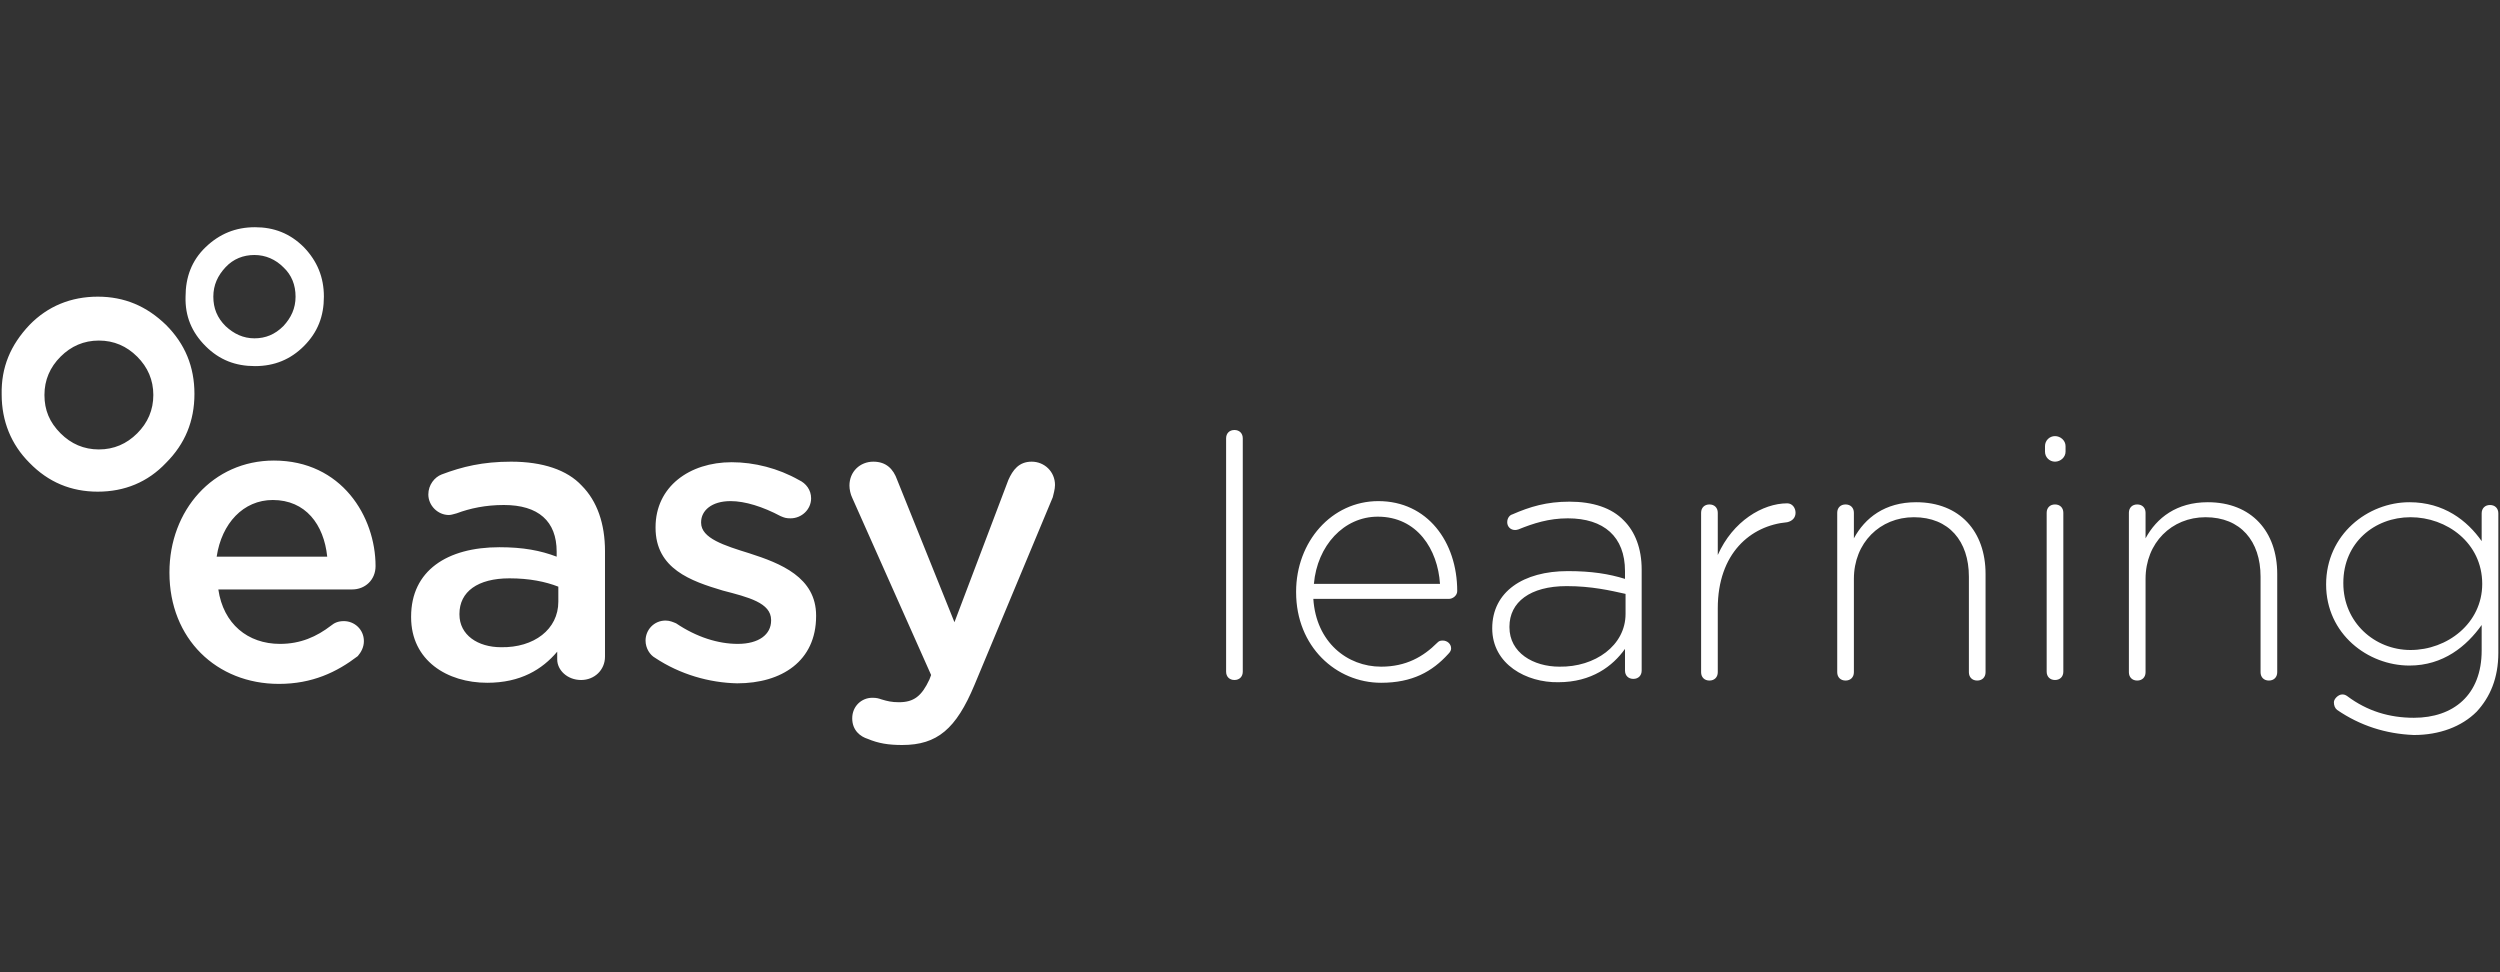 <svg xmlns="http://www.w3.org/2000/svg" xmlns:xlink="http://www.w3.org/1999/xlink" id="Capa_1" x="0px" y="0px" width="450px" height="175px" viewBox="0 0 450 175" style="enable-background:new 0 0 450 175;" xml:space="preserve"><rect x="0" y="0" width="450" height="175" fill="#333333" stroke="none"/><style type="text/css">	.st0{fill:#FFFFFF;}</style><path class="st0" d="M5.3,83.3c3.4,3.5,7.5,5.2,12.3,5.2c4.8,0,9-1.7,12.3-5.2c3.4-3.4,5.1-7.5,5.1-12.4c0-4.9-1.7-9-5.1-12.4 c-3.5-3.4-7.5-5.1-12.3-5.1s-9,1.7-12.3,5.1C1.9,62.1,0.2,66.1,0.3,71C0.3,75.8,2,80,5.3,83.3 M8,71.1c0-2.7,1-5,2.9-6.9 c1.9-1.9,4.2-2.9,6.9-2.9s5,1,6.9,2.9c1.9,1.9,2.9,4.2,2.9,6.9c0,2.7-1,5-2.9,6.9c-1.9,1.9-4.2,2.9-6.9,2.9s-5-1-6.9-2.9 C8.9,76,8,73.8,8,71.1z M37,62.3c2.5,2.5,5.4,3.6,8.9,3.6s6.4-1.2,8.8-3.6c2.5-2.5,3.6-5.4,3.6-8.9c0-3.5-1.2-6.4-3.6-8.9 c-2.5-2.5-5.4-3.6-8.8-3.6c-3.5,0-6.4,1.2-8.9,3.6s-3.6,5.4-3.6,8.9C33.3,56.9,34.5,59.8,37,62.3 M40.6,58.7 c-1.5-1.5-2.2-3.2-2.2-5.3c0-2.1,0.8-3.8,2.2-5.3c1.4-1.5,3.2-2.2,5.2-2.2c2,0,3.8,0.8,5.2,2.2c1.5,1.4,2.2,3.2,2.2,5.3 c0,2.1-0.8,3.8-2.2,5.3c-1.5,1.5-3.2,2.2-5.2,2.2C43.8,60.9,42.1,60.1,40.6,58.7z M50.2,123.1c-11.2,0-19.7-8.1-19.7-20V103 c0-11.1,7.8-20.1,18.8-20.1c12.2,0,18.3,10.1,18.3,19c0,2.5-1.9,4.2-4.2,4.2H39.3c0.9,6.2,5.3,9.8,11.1,9.8c3.7,0,6.6-1.3,9.2-3.3 c0.6-0.5,1.3-0.8,2.3-0.8c1.9,0,3.6,1.5,3.6,3.6c0,1.1-0.5,2-1.1,2.7C60.6,121,56.2,123.1,50.2,123.1z M58.9,100.2 C58.3,94.4,55,90,49.1,90c-5.3,0-9.2,4.2-10.1,10.2H58.9z M74,111.1V111c0-8.3,6.5-12.5,15.9-12.5c4.3,0,7.4,0.6,10.3,1.7v-0.9 c0-5.5-3.3-8.4-9.5-8.4c-3.3,0-6.1,0.6-8.5,1.5c-0.5,0.1-0.9,0.3-1.4,0.3c-2,0-3.7-1.7-3.7-3.7c0-1.7,1.1-3.1,2.4-3.6 c3.7-1.4,7.4-2.3,12.5-2.3c5.7,0,10.1,1.5,12.7,4.3c2.8,2.8,4.2,6.9,4.2,11.8v19c0,2.4-1.9,4.2-4.3,4.2c-2.5,0-4.3-1.8-4.3-3.7v-1.4 c-2.7,3.2-6.6,5.6-12.6,5.6C80.5,122.9,74,118.9,74,111.1z M100.5,108.3v-2.7c-2.3-0.9-5.2-1.5-8.8-1.5c-5.7,0-9,2.4-9,6.4v0.1 c0,3.7,3.3,5.9,7.5,5.9C96.1,116.6,100.5,113.3,100.5,108.3z M117.9,118.4c-0.9-0.5-1.7-1.7-1.7-3.1c0-1.9,1.5-3.6,3.6-3.6 c0.8,0,1.4,0.3,1.9,0.5c3.7,2.5,7.6,3.7,11.1,3.7c3.8,0,6-1.7,6-4.2v-0.1c0-3.1-4.1-4.1-8.7-5.3c-5.7-1.7-12.1-3.9-12.1-11.3v-0.1 c0-7.3,6.1-11.7,13.7-11.7c4.1,0,8.4,1.1,12.1,3.2c1.3,0.6,2.2,1.8,2.2,3.3c0,2-1.7,3.6-3.7,3.6c-0.8,0-1.1-0.1-1.8-0.4 c-3.2-1.7-6.4-2.7-9-2.7c-3.4,0-5.3,1.7-5.3,3.8v0.1c0,2.8,4.2,4.1,8.7,5.5c5.6,1.8,12,4.3,12,11.2v0.1c0,8.1-6.2,12.1-14.2,12.1 C127.7,122.9,122.4,121.4,117.9,118.4z M156.2,133c-1.3-0.4-2.8-1.5-2.8-3.7c0-2.2,1.7-3.7,3.6-3.7c0.8,0,1.1,0.1,1.7,0.3 c1,0.3,1.8,0.5,3.1,0.5c2.7,0,4.1-1.1,5.5-4.1l0.3-0.8l-14.2-31.9c-0.3-0.6-0.5-1.5-0.5-2.2c0-2.5,1.9-4.3,4.3-4.3 c2.3,0,3.6,1.3,4.3,3.3l10.3,25.6l9.7-25.6c0.8-1.8,1.9-3.3,4.2-3.3s4.2,1.8,4.2,4.2c0,0.8-0.3,1.7-0.4,2.2l-14.1,33.8 c-3.3,7.9-6.7,10.8-13,10.8C159.9,134.1,158.1,133.8,156.2,133z M220.7,78.9c0-0.9,0.6-1.5,1.5-1.5c0.9,0,1.5,0.6,1.5,1.5v42 c0,0.9-0.6,1.5-1.5,1.5c-0.9,0-1.5-0.6-1.5-1.5V78.9z M248.6,122.9c-8.1,0-15.3-6.5-15.3-16.3v-0.1c0-9,6.4-16.3,14.8-16.3 c8.8,0,14.2,7.3,14.2,16.2c0,0.8-0.8,1.4-1.5,1.4h-24.4c0.5,7.8,6.1,12.2,12.2,12.2c4.5,0,7.6-1.8,10.1-4.3c0.3-0.3,0.5-0.4,1-0.4 c0.8,0,1.5,0.6,1.5,1.4c0,0.3-0.1,0.6-0.5,1C257.8,120.9,254.2,122.9,248.6,122.9z M259.2,105.1C258.8,98.9,255.1,93,248,93 c-6.1,0-10.9,5.2-11.5,12.1H259.2z M268.6,113.1L268.6,113.1c0-6.6,5.6-10.3,13.6-10.3c4.3,0,7.4,0.5,10.3,1.4v-1.4 c0-6.2-3.8-9.5-10.3-9.5c-3.4,0-6.2,0.9-8.9,2c-0.3,0.1-0.5,0.1-0.6,0.1c-0.8,0-1.4-0.6-1.4-1.4s0.5-1.3,0.9-1.4 c3.2-1.4,6.2-2.3,10.3-2.3c4.2,0,7.6,1.1,9.8,3.4c2,2,3.2,5,3.2,8.8v18.2c0,0.9-0.6,1.5-1.5,1.5s-1.5-0.6-1.5-1.5v-3.9 c-2.2,3.1-6,6-12,6C274.8,122.9,268.6,119.6,268.6,113.1z M292.6,110.5v-3.6c-2.7-0.6-6.1-1.4-10.6-1.4c-6.6,0-10.3,2.9-10.3,7.3 v0.1c0,4.6,4.3,7.1,9,7.1C287.1,120.1,292.6,116.2,292.6,110.5z M306.2,92.3c0-0.9,0.6-1.5,1.5-1.5s1.5,0.6,1.5,1.5v7.6 c2.7-6.1,8.1-9.3,12.5-9.3c0.9,0,1.5,0.8,1.5,1.7c0,0.9-0.6,1.5-1.5,1.7c-6.6,0.6-12.5,5.6-12.5,15.5v11.5c0,0.9-0.6,1.5-1.5,1.5 s-1.5-0.6-1.5-1.5V92.3z M330.7,92.3c0-0.9,0.6-1.5,1.5-1.5s1.5,0.6,1.5,1.5v4.6c2-3.7,5.6-6.5,11.2-6.5c7.9,0,12.5,5.3,12.5,12.9 V121c0,0.9-0.6,1.5-1.5,1.5s-1.5-0.6-1.5-1.5v-17.2c0-6.4-3.6-10.7-9.9-10.7c-6.1,0-10.8,4.6-10.8,11.1V121c0,0.9-0.6,1.5-1.5,1.5 s-1.5-0.6-1.5-1.5V92.3H330.7z M368.1,80.3c0-1,0.8-1.8,1.8-1.8s1.9,0.8,1.9,1.8v1c0,1-0.9,1.8-1.9,1.8s-1.8-0.8-1.8-1.8V80.3z  M368.4,92.3c0-0.9,0.6-1.5,1.5-1.5c0.9,0,1.5,0.6,1.5,1.5v28.6c0,0.9-0.6,1.5-1.5,1.5c-0.9,0-1.5-0.6-1.5-1.5V92.3z M383.2,92.3 c0-0.9,0.6-1.5,1.5-1.5s1.5,0.6,1.5,1.5v4.6c2-3.7,5.6-6.5,11.2-6.5c7.9,0,12.5,5.3,12.5,12.9V121c0,0.9-0.6,1.5-1.5,1.5 s-1.5-0.6-1.5-1.5v-17.2c0-6.4-3.6-10.7-9.9-10.7c-6.1,0-10.8,4.6-10.8,11.1V121c0,0.9-0.6,1.5-1.5,1.5c-0.9,0-1.5-0.6-1.5-1.5V92.3 H383.2z M420.7,127.8c-0.4-0.3-0.6-0.8-0.6-1.4s0.8-1.4,1.5-1.4c0.4,0,0.6,0.1,0.9,0.3c3.6,2.7,7.6,3.9,12,3.9 c7.1,0,12.2-4.1,12.2-12.1v-4.6c-2.7,3.8-6.9,7.3-13,7.3c-7.5,0-15-5.7-15-14.6l0,0c0-9,7.5-14.8,15-14.8c6.2,0,10.4,3.3,13,7v-5 c0-0.9,0.6-1.5,1.5-1.5s1.5,0.6,1.5,1.5v25.1c0,4.6-1.5,8-3.9,10.6c-2.7,2.7-6.7,4.2-11.3,4.2C429.4,132.1,424.8,130.6,420.7,127.8z  M446.8,105.1L446.8,105.1c0-7.4-6.4-12-12.9-12c-6.5,0-12.1,4.6-12.1,11.8v0.1c0,7,5.6,12,12.1,12 C440.5,117,446.8,112.2,446.8,105.1z"></path></svg>